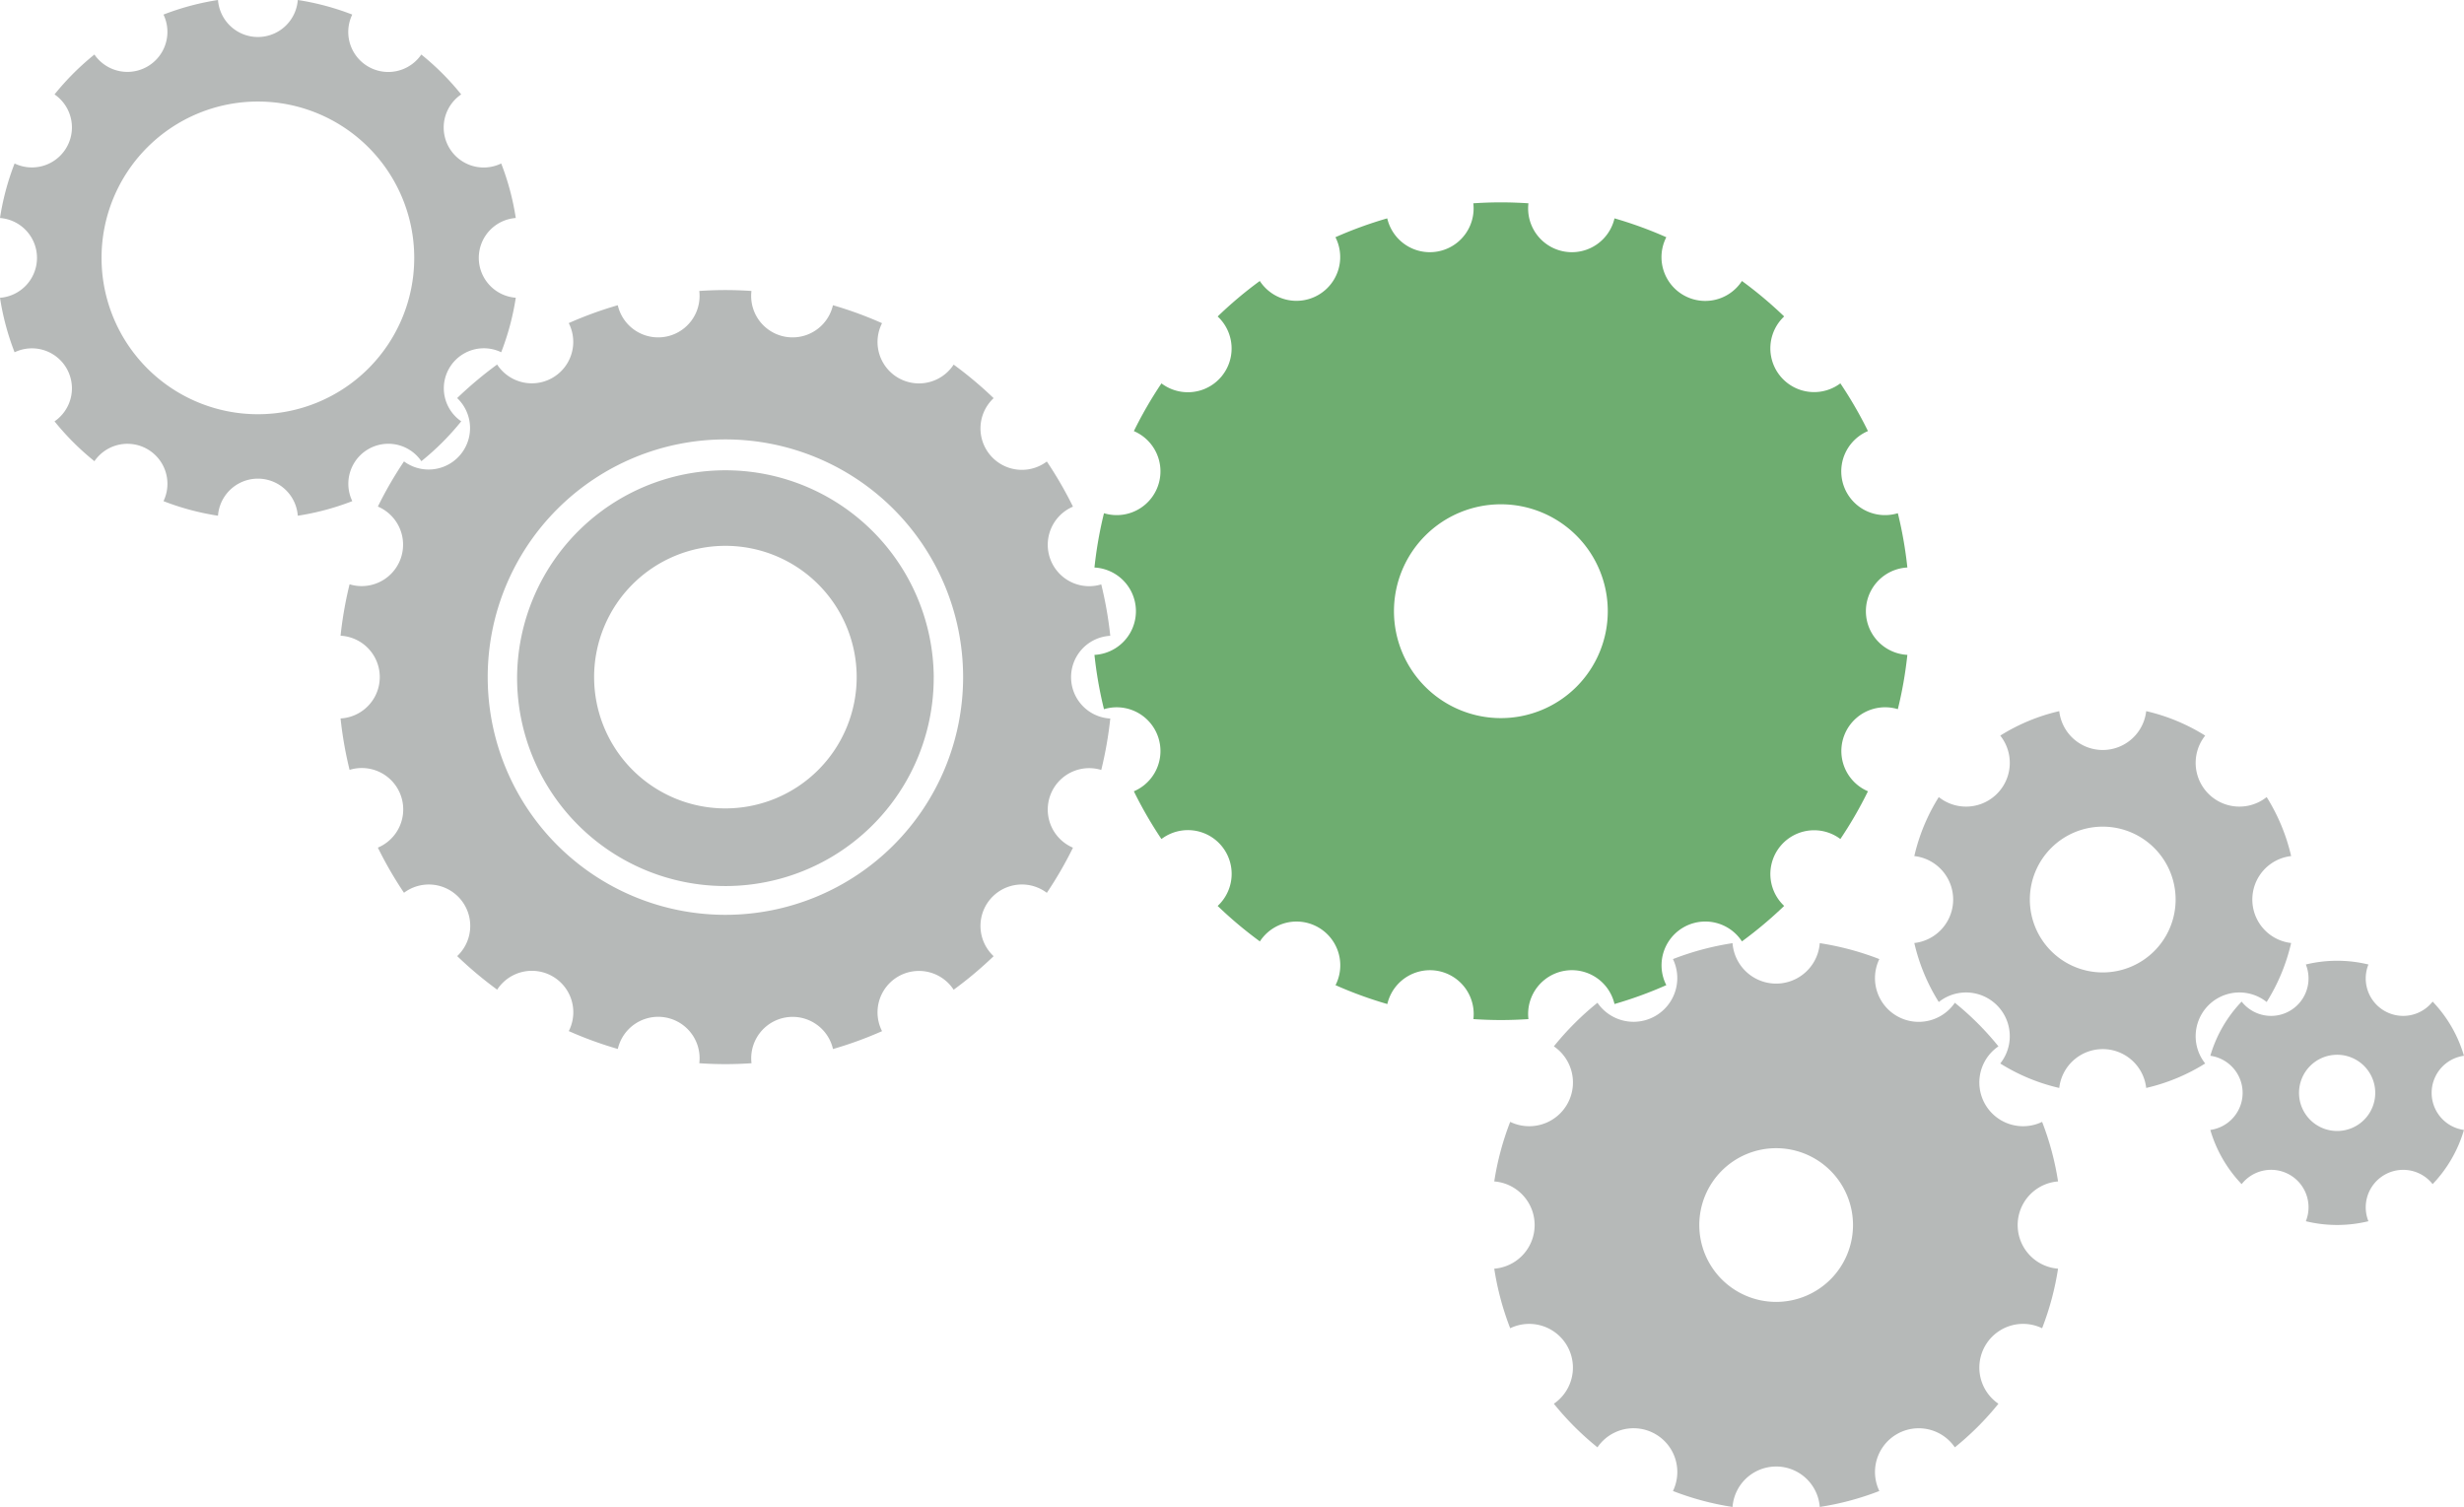 <svg id="Group_201" data-name="Group 201" xmlns="http://www.w3.org/2000/svg" xmlns:xlink="http://www.w3.org/1999/xlink" width="229.201" height="140.173" viewBox="0 0 229.201 140.173">
  <defs>
    <clipPath id="clip-path">
      <rect id="Rectangle_237" data-name="Rectangle 237" width="229.201" height="140.173" fill="none"/>
    </clipPath>
  </defs>
  <g id="Group_151" data-name="Group 151" clip-path="url(#clip-path)">
    <path id="Path_6121" data-name="Path 6121" d="M219.142,152.5a7.149,7.149,0,1,1,7.149,7.149,7.149,7.149,0,0,1-7.149-7.149m7.149,22.461a4.069,4.069,0,0,1,4.057,3.761,26.3,26.3,0,0,0,5.542-1.483,4.068,4.068,0,0,1,7.023-4.062,26.709,26.709,0,0,0,4.055-4.055,4.068,4.068,0,0,1,4.063-7.023,26.341,26.341,0,0,0,1.483-5.541,4.069,4.069,0,0,1,0-8.114,26.336,26.336,0,0,0-1.483-5.542,4.068,4.068,0,0,1-4.063-7.023,26.741,26.741,0,0,0-4.055-4.055,4.068,4.068,0,0,1-7.023-4.063,26.332,26.332,0,0,0-5.542-1.482,4.068,4.068,0,0,1-8.113,0,26.338,26.338,0,0,0-5.543,1.482,4.068,4.068,0,0,1-7.022,4.063,26.709,26.709,0,0,0-4.055,4.055,4.068,4.068,0,0,1-4.063,7.023,26.333,26.333,0,0,0-1.483,5.542,4.069,4.069,0,0,1,0,8.114,26.315,26.315,0,0,0,1.483,5.541,4.068,4.068,0,0,1,4.062,7.023,26.676,26.676,0,0,0,4.055,4.055,4.068,4.068,0,0,1,7.023,4.063,26.346,26.346,0,0,0,5.542,1.483,4.069,4.069,0,0,1,4.057-3.761" transform="translate(-61.074 -38.548)" fill="#b6b9b8"/>
    <path id="Path_6122" data-name="Path 6122" d="M174.4,65.125a9.944,9.944,0,1,1,9.944,9.944,9.944,9.944,0,0,1-9.944-9.944m12.508,37.94a4.07,4.07,0,0,1,8.006-1.4,37.691,37.691,0,0,0,4.819-1.756,4.07,4.07,0,0,1,7.036-4.07,38.325,38.325,0,0,0,3.927-3.3,4.07,4.07,0,0,1,5.228-6.223,37.878,37.878,0,0,0,2.566-4.44,4.07,4.07,0,0,1,2.78-7.638,37.915,37.915,0,0,0,.886-5.051,4.069,4.069,0,0,1,0-8.127,37.915,37.915,0,0,0-.886-5.051,4.07,4.07,0,0,1-2.78-7.639,38.126,38.126,0,0,0-2.567-4.439,4.07,4.07,0,0,1-5.228-6.223,38.082,38.082,0,0,0-3.927-3.3,4.069,4.069,0,0,1-7.035-4.07,37.8,37.8,0,0,0-4.819-1.755,4.07,4.07,0,0,1-8.006-1.4c-.848-.056-1.7-.088-2.564-.088s-1.716.032-2.564.088a4.07,4.07,0,0,1-8.006,1.4,37.721,37.721,0,0,0-4.819,1.755,4.07,4.07,0,0,1-7.036,4.07A38.154,38.154,0,0,0,158,37.71a4.069,4.069,0,0,1-5.228,6.223,37.984,37.984,0,0,0-2.567,4.44,4.07,4.07,0,0,1-2.78,7.638,37.805,37.805,0,0,0-.886,5.051,4.069,4.069,0,0,1,0,8.127,37.805,37.805,0,0,0,.886,5.051,4.07,4.07,0,0,1,2.78,7.638,37.884,37.884,0,0,0,2.566,4.44A4.069,4.069,0,0,1,158,92.541a38.241,38.241,0,0,0,3.927,3.3,4.07,4.07,0,0,1,7.036,4.07,37.692,37.692,0,0,0,4.819,1.756,4.07,4.07,0,0,1,8.006,1.4c.848.056,1.7.088,2.564.088s1.716-.032,2.564-.088" transform="translate(-44.733 -8.272)" fill="#6ead70"/>
    <path id="Path_6123" data-name="Path 6123" d="M267.061,112.739a6.78,6.78,0,1,1,6.78,6.781,6.78,6.78,0,0,1-6.78-6.781m6.78,13.913a4.069,4.069,0,0,1,4.043,3.613,17.877,17.877,0,0,0,5.488-2.276,4.069,4.069,0,0,1,5.718-5.718,17.88,17.88,0,0,0,2.276-5.488,4.069,4.069,0,0,1,0-8.086,17.88,17.88,0,0,0-2.276-5.488,4.069,4.069,0,0,1-5.718-5.718,17.894,17.894,0,0,0-5.488-2.276,4.069,4.069,0,0,1-8.087,0,17.882,17.882,0,0,0-5.488,2.276,4.069,4.069,0,0,1-5.718,5.718,17.866,17.866,0,0,0-2.277,5.488,4.069,4.069,0,0,1,0,8.087,17.879,17.879,0,0,0,2.276,5.488,4.069,4.069,0,0,1,5.718,5.718,17.877,17.877,0,0,0,5.488,2.276,4.07,4.07,0,0,1,4.043-3.613" transform="translate(-78.245 -29.066)" fill="#b6b9b8"/>
    <path id="Path_6124" data-name="Path 6124" d="M304.2,140.928a3.545,3.545,0,1,1,3.545,3.545,3.545,3.545,0,0,1-3.545-3.545m-.857,7.624a3.484,3.484,0,0,1,1.491,4.315,12.346,12.346,0,0,0,5.822,0,3.484,3.484,0,0,1,5.972-3.45,12.27,12.27,0,0,0,2.913-5.04,3.483,3.483,0,0,1,0-6.9,12.261,12.261,0,0,0-2.913-5.04,3.484,3.484,0,0,1-5.972-3.451,12.346,12.346,0,0,0-5.822,0,3.484,3.484,0,0,1-5.972,3.451,12.26,12.26,0,0,0-2.913,5.04,3.483,3.483,0,0,1,0,6.9,12.269,12.269,0,0,0,2.913,5.04,3.484,3.484,0,0,1,4.481-.865" transform="translate(-90.345 -39.27)" fill="#b6b9b8"/>
    <path id="Path_6125" data-name="Path 6125" d="M83.825,110.762a3.853,3.853,0,0,1,7.58-1.328,35.641,35.641,0,0,0,4.563-1.662,3.853,3.853,0,0,1,6.661-3.853,36.212,36.212,0,0,0,3.718-3.121,3.853,3.853,0,0,1,4.95-5.892,36,36,0,0,0,2.43-4.2,3.853,3.853,0,0,1,2.632-7.231,35.9,35.9,0,0,0,.839-4.783,3.853,3.853,0,0,1,0-7.695,35.9,35.9,0,0,0-.839-4.783,3.853,3.853,0,0,1-2.632-7.231,36,36,0,0,0-2.43-4.2,3.853,3.853,0,0,1-4.95-5.892,36.212,36.212,0,0,0-3.718-3.121,3.853,3.853,0,0,1-6.661-3.853A35.642,35.642,0,0,0,91.4,40.247a3.853,3.853,0,0,1-7.58-1.328c-.8-.053-1.611-.083-2.427-.083s-1.625.03-2.427.083a3.853,3.853,0,0,1-7.58,1.328,35.632,35.632,0,0,0-4.562,1.662,3.853,3.853,0,0,1-6.661,3.853,36.226,36.226,0,0,0-3.718,3.122A3.853,3.853,0,0,1,51.5,54.775a35.953,35.953,0,0,0-2.43,4.2,3.853,3.853,0,0,1-2.632,7.231,35.9,35.9,0,0,0-.839,4.783,3.853,3.853,0,0,1,0,7.695,35.9,35.9,0,0,0,.839,4.783A3.853,3.853,0,0,1,49.069,90.7a35.9,35.9,0,0,0,2.43,4.2,3.853,3.853,0,0,1,4.949,5.891,36.044,36.044,0,0,0,3.718,3.121,3.853,3.853,0,0,1,6.661,3.854,35.631,35.631,0,0,0,4.562,1.662,3.853,3.853,0,0,1,7.58,1.328c.8.053,1.611.083,2.427.083s1.625-.03,2.427-.083M59.287,74.841A22.111,22.111,0,1,1,81.4,96.951,22.111,22.111,0,0,1,59.287,74.841" transform="translate(-13.92 -11.855)" fill="#b6b9b8"/>
    <path id="Path_6126" data-name="Path 6126" d="M107.992,82.146a19.379,19.379,0,0,0-38.757,0c0,.038,0,.075,0,.113a19.377,19.377,0,0,0,38.754-.113m-31.59,0A12.212,12.212,0,1,1,88.614,94.358,12.212,12.212,0,0,1,76.4,82.146" transform="translate(-21.135 -19.161)" fill="#b6b9b8"/>
    <path id="Path_6127" data-name="Path 6127" d="M44.537,23.988a3.721,3.721,0,0,1,3.441-3.711,24.06,24.06,0,0,0-1.356-5.071A3.722,3.722,0,0,1,42.9,8.782a24.391,24.391,0,0,0-3.71-3.71,3.721,3.721,0,0,1-6.424-3.716A24.12,24.12,0,0,0,27.7,0a3.724,3.724,0,0,1-3.711,3.442A3.723,3.723,0,0,1,20.278,0a24.109,24.109,0,0,0-5.07,1.357A3.722,3.722,0,0,1,8.783,5.072a24.454,24.454,0,0,0-3.71,3.71,3.722,3.722,0,0,1-3.716,6.425A24.06,24.06,0,0,0,0,20.278a3.722,3.722,0,0,1,3.441,3.711A3.724,3.724,0,0,1,0,27.7a24.1,24.1,0,0,0,1.357,5.069,3.722,3.722,0,0,1,3.716,6.425A24.427,24.427,0,0,0,8.783,42.9a3.722,3.722,0,0,1,6.425,3.716,24.1,24.1,0,0,0,5.07,1.356,3.721,3.721,0,0,1,7.422,0,24.115,24.115,0,0,0,5.071-1.357A3.721,3.721,0,0,1,39.195,42.9a24.391,24.391,0,0,0,3.71-3.71,3.722,3.722,0,0,1,3.717-6.425,24.065,24.065,0,0,0,1.356-5.07,3.722,3.722,0,0,1-3.441-3.711M23.989,38.531A14.543,14.543,0,1,1,38.532,23.988,14.543,14.543,0,0,1,23.989,38.531" transform="translate(0 0)" fill="#b6b9b8"/>
  </g>
</svg>
